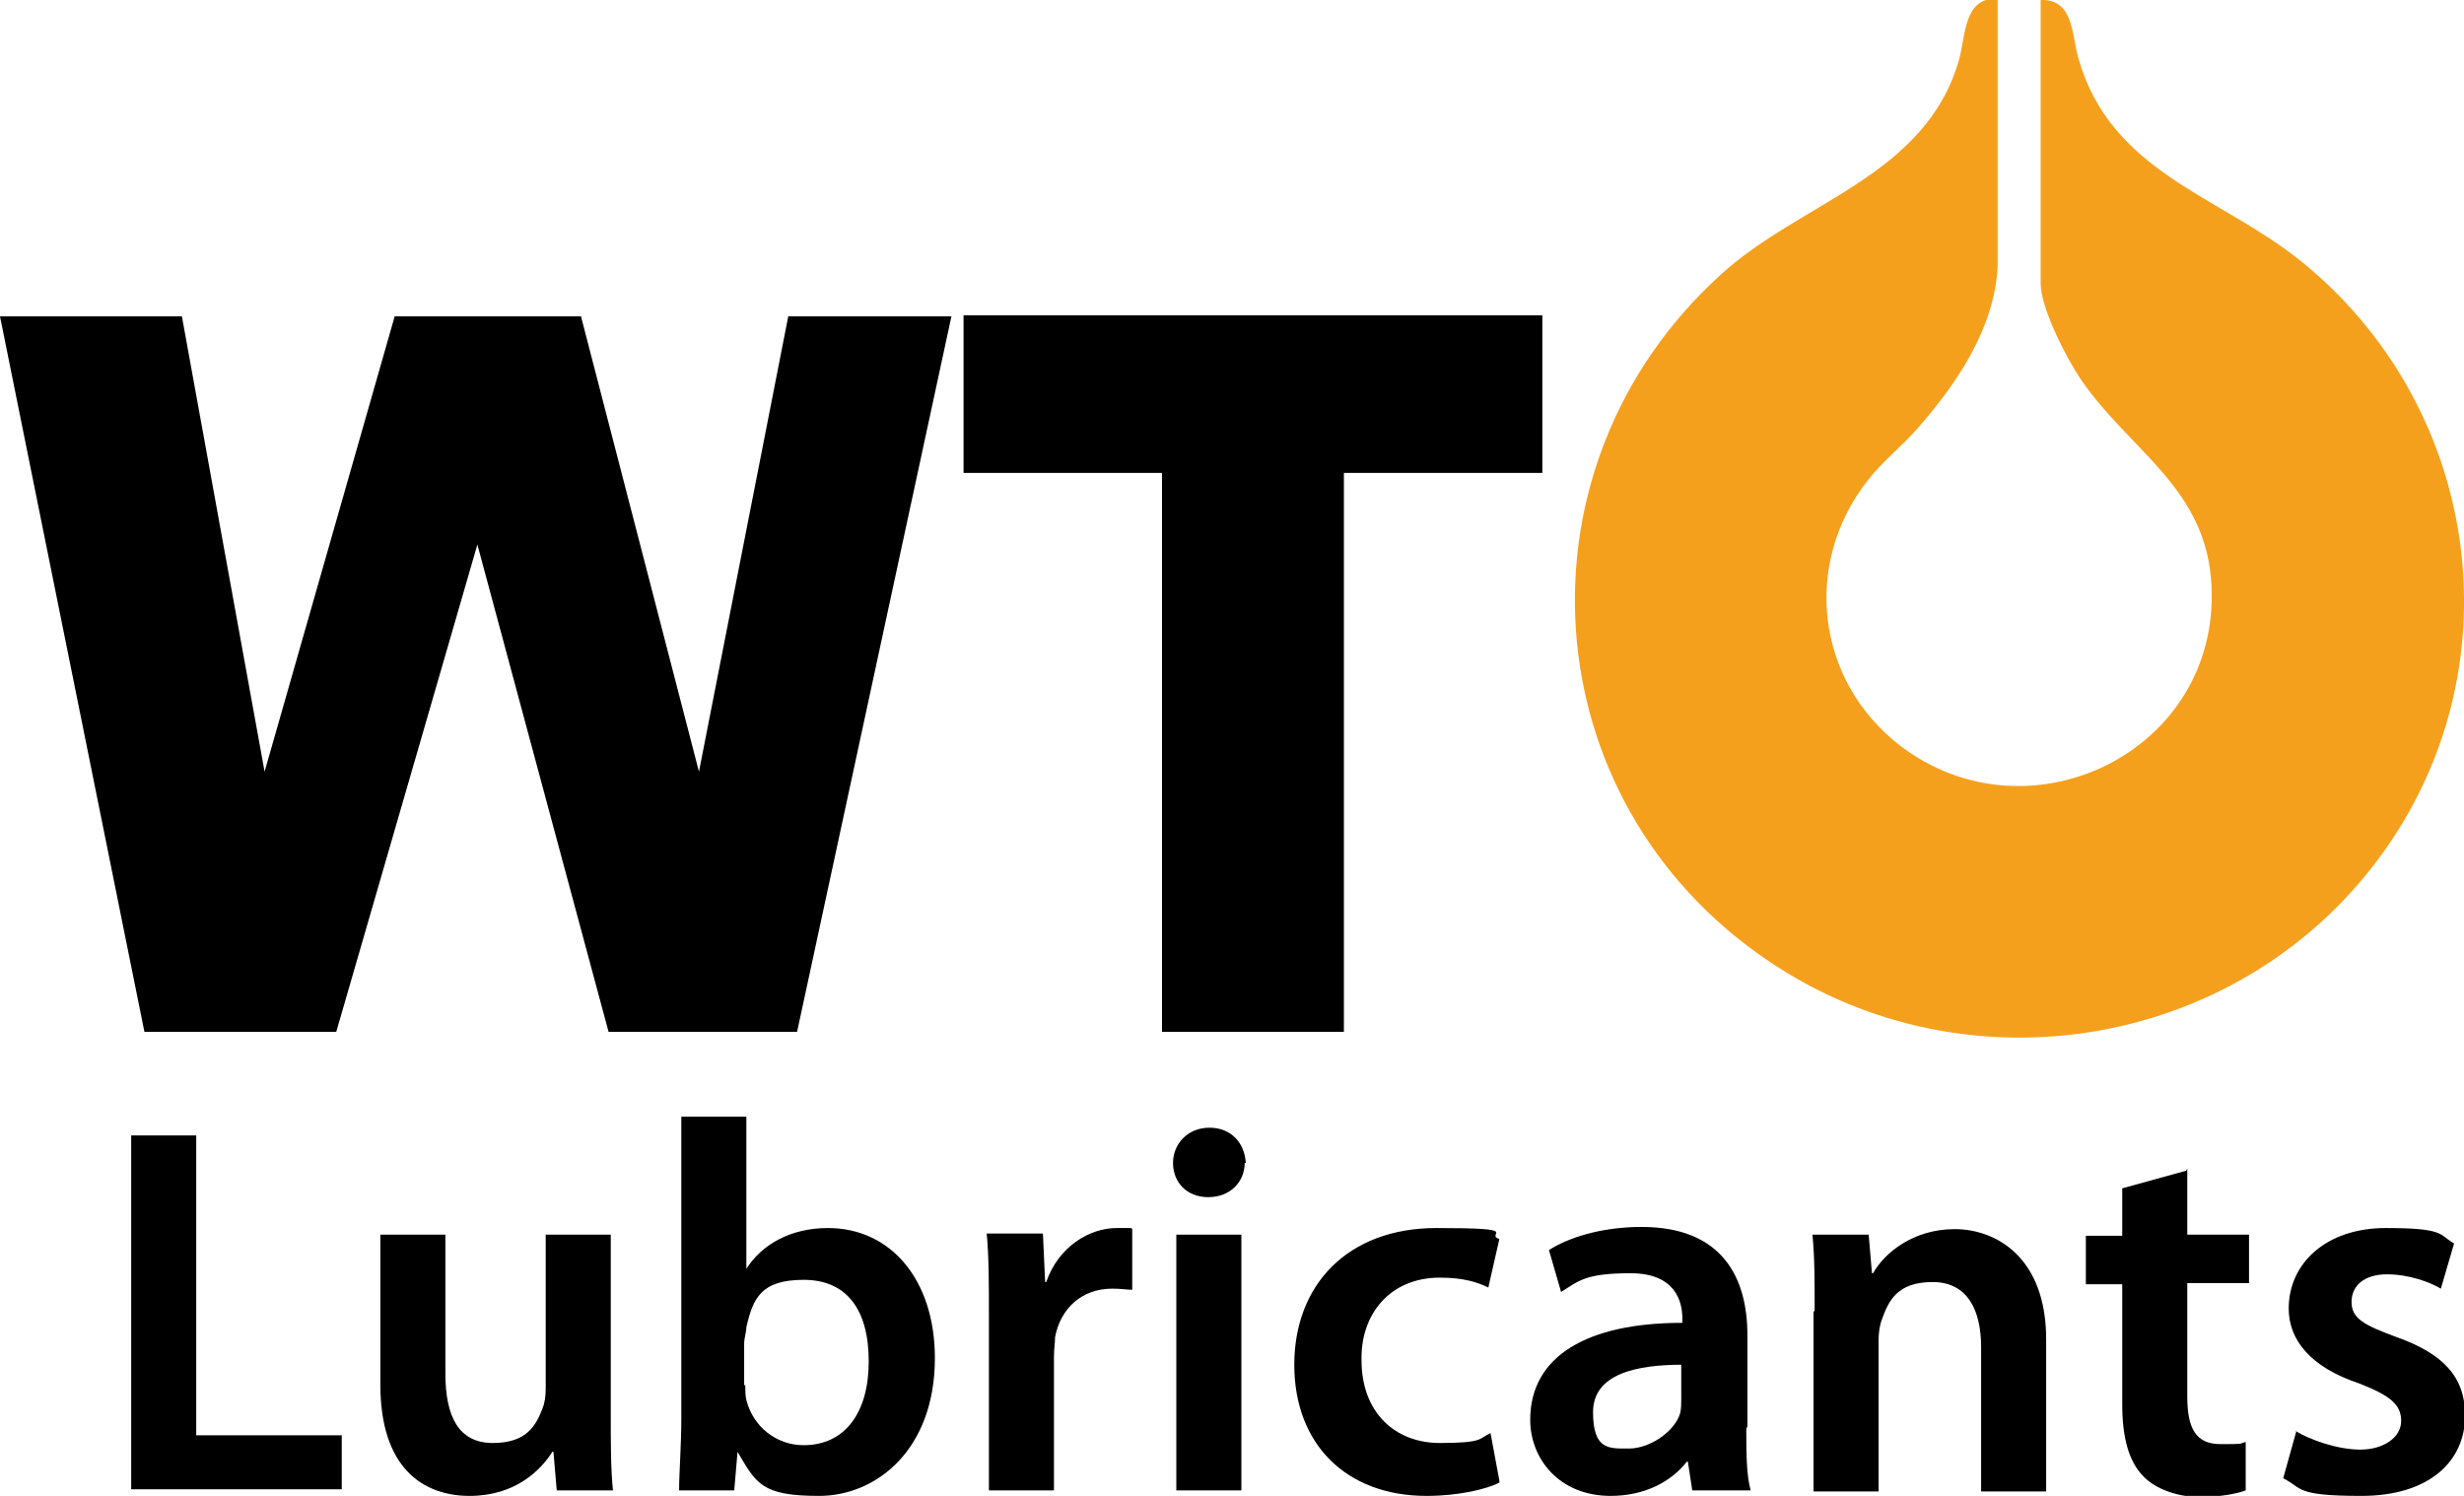 <svg xmlns="http://www.w3.org/2000/svg" id="Layer_1" viewBox="0 0 223.5 135.7"><defs><style>      .st0 {        fill: #f5a01d;      }    </style></defs><g><path d="M11.9,103h5.9v27.2h13.2v4.9H11.9v-32.2Z"></path><path d="M55.4,128.2c0,2.8,0,5.1.2,7h-5.1l-.3-3.5h-.1c-1,1.6-3.3,4-7.5,4s-8.1-2.5-8.1-10.1v-13.6h5.9v12.6c0,3.9,1.2,6.3,4.3,6.3s3.9-1.6,4.5-3.1c.2-.5.3-1.1.3-1.8v-14h5.9v16.3Z"></path><path d="M61.8,101.3h5.9v13.8h0c1.4-2.2,4-3.7,7.4-3.7,5.7,0,9.7,4.7,9.7,11.8,0,8.3-5.3,12.5-10.5,12.5s-5.7-1.1-7.4-4h0l-.3,3.5h-5c0-1.6.2-4.1.2-6.5v-27.3ZM67.6,125.6c0,.5,0,1,.1,1.4.6,2.4,2.7,4.1,5.2,4.1,3.7,0,5.9-2.9,5.9-7.6s-2-7.4-5.9-7.4-4.6,1.7-5.2,4.3c0,.4-.2,1-.2,1.5v3.8Z"></path><path d="M89.7,119.4c0-3.1,0-5.4-.2-7.5h5.1l.2,4.4h.1c1.1-3.2,3.9-4.9,6.4-4.9s.9,0,1.4.1v5.5c-.5,0-1-.1-1.8-.1-2.8,0-4.7,1.8-5.2,4.4,0,.5-.1,1.1-.1,1.8v12.1h-5.9v-15.7Z"></path><path d="M112.9,105.5c0,1.7-1.3,3.1-3.3,3.1s-3.2-1.4-3.2-3.1,1.3-3.2,3.3-3.2,3.2,1.4,3.3,3.2ZM106.7,135.2v-23.2h5.9v23.2h-5.9Z"></path><path d="M136,134.5c-1.2.6-3.7,1.2-6.6,1.2-7.3,0-12-4.7-12-11.9s4.8-12.4,12.9-12.4,4.3.5,5.7,1l-1,4.4c-1-.5-2.3-.9-4.4-.9-4.5,0-7.2,3.3-7.1,7.5,0,4.8,3.1,7.5,7.1,7.5s3.5-.4,4.6-.9l.8,4.3Z"></path><path d="M158.4,129.6c0,2.1,0,4.2.4,5.6h-5.3l-.4-2.6h-.1c-1.4,1.8-3.8,3.1-6.9,3.1-4.7,0-7.3-3.4-7.3-6.9,0-5.8,5.2-8.8,13.8-8.8v-.4c0-1.5-.6-4.1-4.7-4.1s-4.7.7-6.3,1.7l-1.1-3.8c1.7-1.1,4.7-2.1,8.4-2.1,7.4,0,9.6,4.7,9.6,9.8v8.3ZM152.6,123.8c-4.1,0-8.1.8-8.1,4.3s1.5,3.3,3.3,3.3,4.1-1.5,4.6-3.2c.1-.4.1-.9.1-1.3v-3.2Z"></path><path d="M164.6,118.9c0-2.7,0-4.9-.2-6.9h5.1l.3,3.5h.1c1-1.8,3.6-4,7.4-4s8.3,2.6,8.3,10v13.8h-5.9v-13.1c0-3.3-1.2-5.9-4.4-5.9s-4,1.7-4.6,3.4c-.2.5-.3,1.2-.3,1.9v13.7h-5.9v-16.3Z"></path><path d="M198.4,106v6h5.6v4.4h-5.6v10.3c0,2.9.8,4.3,3,4.3s1.6,0,2.3-.2v4.4c-.8.3-2.3.6-4.2.6s-4-.7-5.1-1.9c-1.3-1.3-1.9-3.5-1.9-6.5v-10.9h-3.3v-4.4h3.3v-4.3l5.8-1.6Z"></path><path d="M208.2,129.8c1.3.8,3.8,1.7,5.9,1.7s3.7-1.1,3.7-2.6-1-2.3-3.8-3.4c-4.5-1.5-6.4-4-6.4-6.8,0-4.1,3.4-7.3,8.8-7.3s4.8.6,6.2,1.4l-1.2,4.1c-1-.6-2.9-1.3-4.9-1.3s-3.2,1-3.2,2.5,1.1,2.1,4.1,3.2c4.2,1.5,6.2,3.6,6.2,7.1,0,4.2-3.3,7.3-9.4,7.3s-5.3-.7-7.1-1.6l1.2-4.3Z"></path></g><path class="st0" d="M185.1,0c3-.1,2.8,3.1,3.4,5.2,2.9,10.4,12.7,12.5,20.1,18.4,16.2,13,19.8,36.3,7.8,53.4-12.7,18.1-37.9,22.5-56.1,10.1-21.5-14.6-23.4-44.8-4.2-62.2,7.2-6.6,18.6-8.9,21.6-19.5.6-2.1.4-5.7,3.5-5.5v24.3c-.3,5.6-3.7,10.6-7.3,14.7-1.4,1.6-3.2,3-4.5,4.7-5.9,7.5-4.7,18.1,2.9,24,11.7,9,29,.6,28.3-14.4-.4-8.9-7.3-12.2-11.8-18.7-1.3-1.9-3.7-6.5-3.7-8.8V0Z"></path><g><path d="M13.1,93.6L0,28.7h16.5l7.5,41.3,11.8-41.3h16.9l10.7,41.3,8.1-41.3h14.8l-14,64.9h-17.1l-11.9-44.2-12.8,44.2H13.1Z"></path><path d="M105.4,93.6v-50.7h-18v-14.3h52.5v14.3h-18v50.7s-16.5,0-16.5,0Z"></path></g></svg>